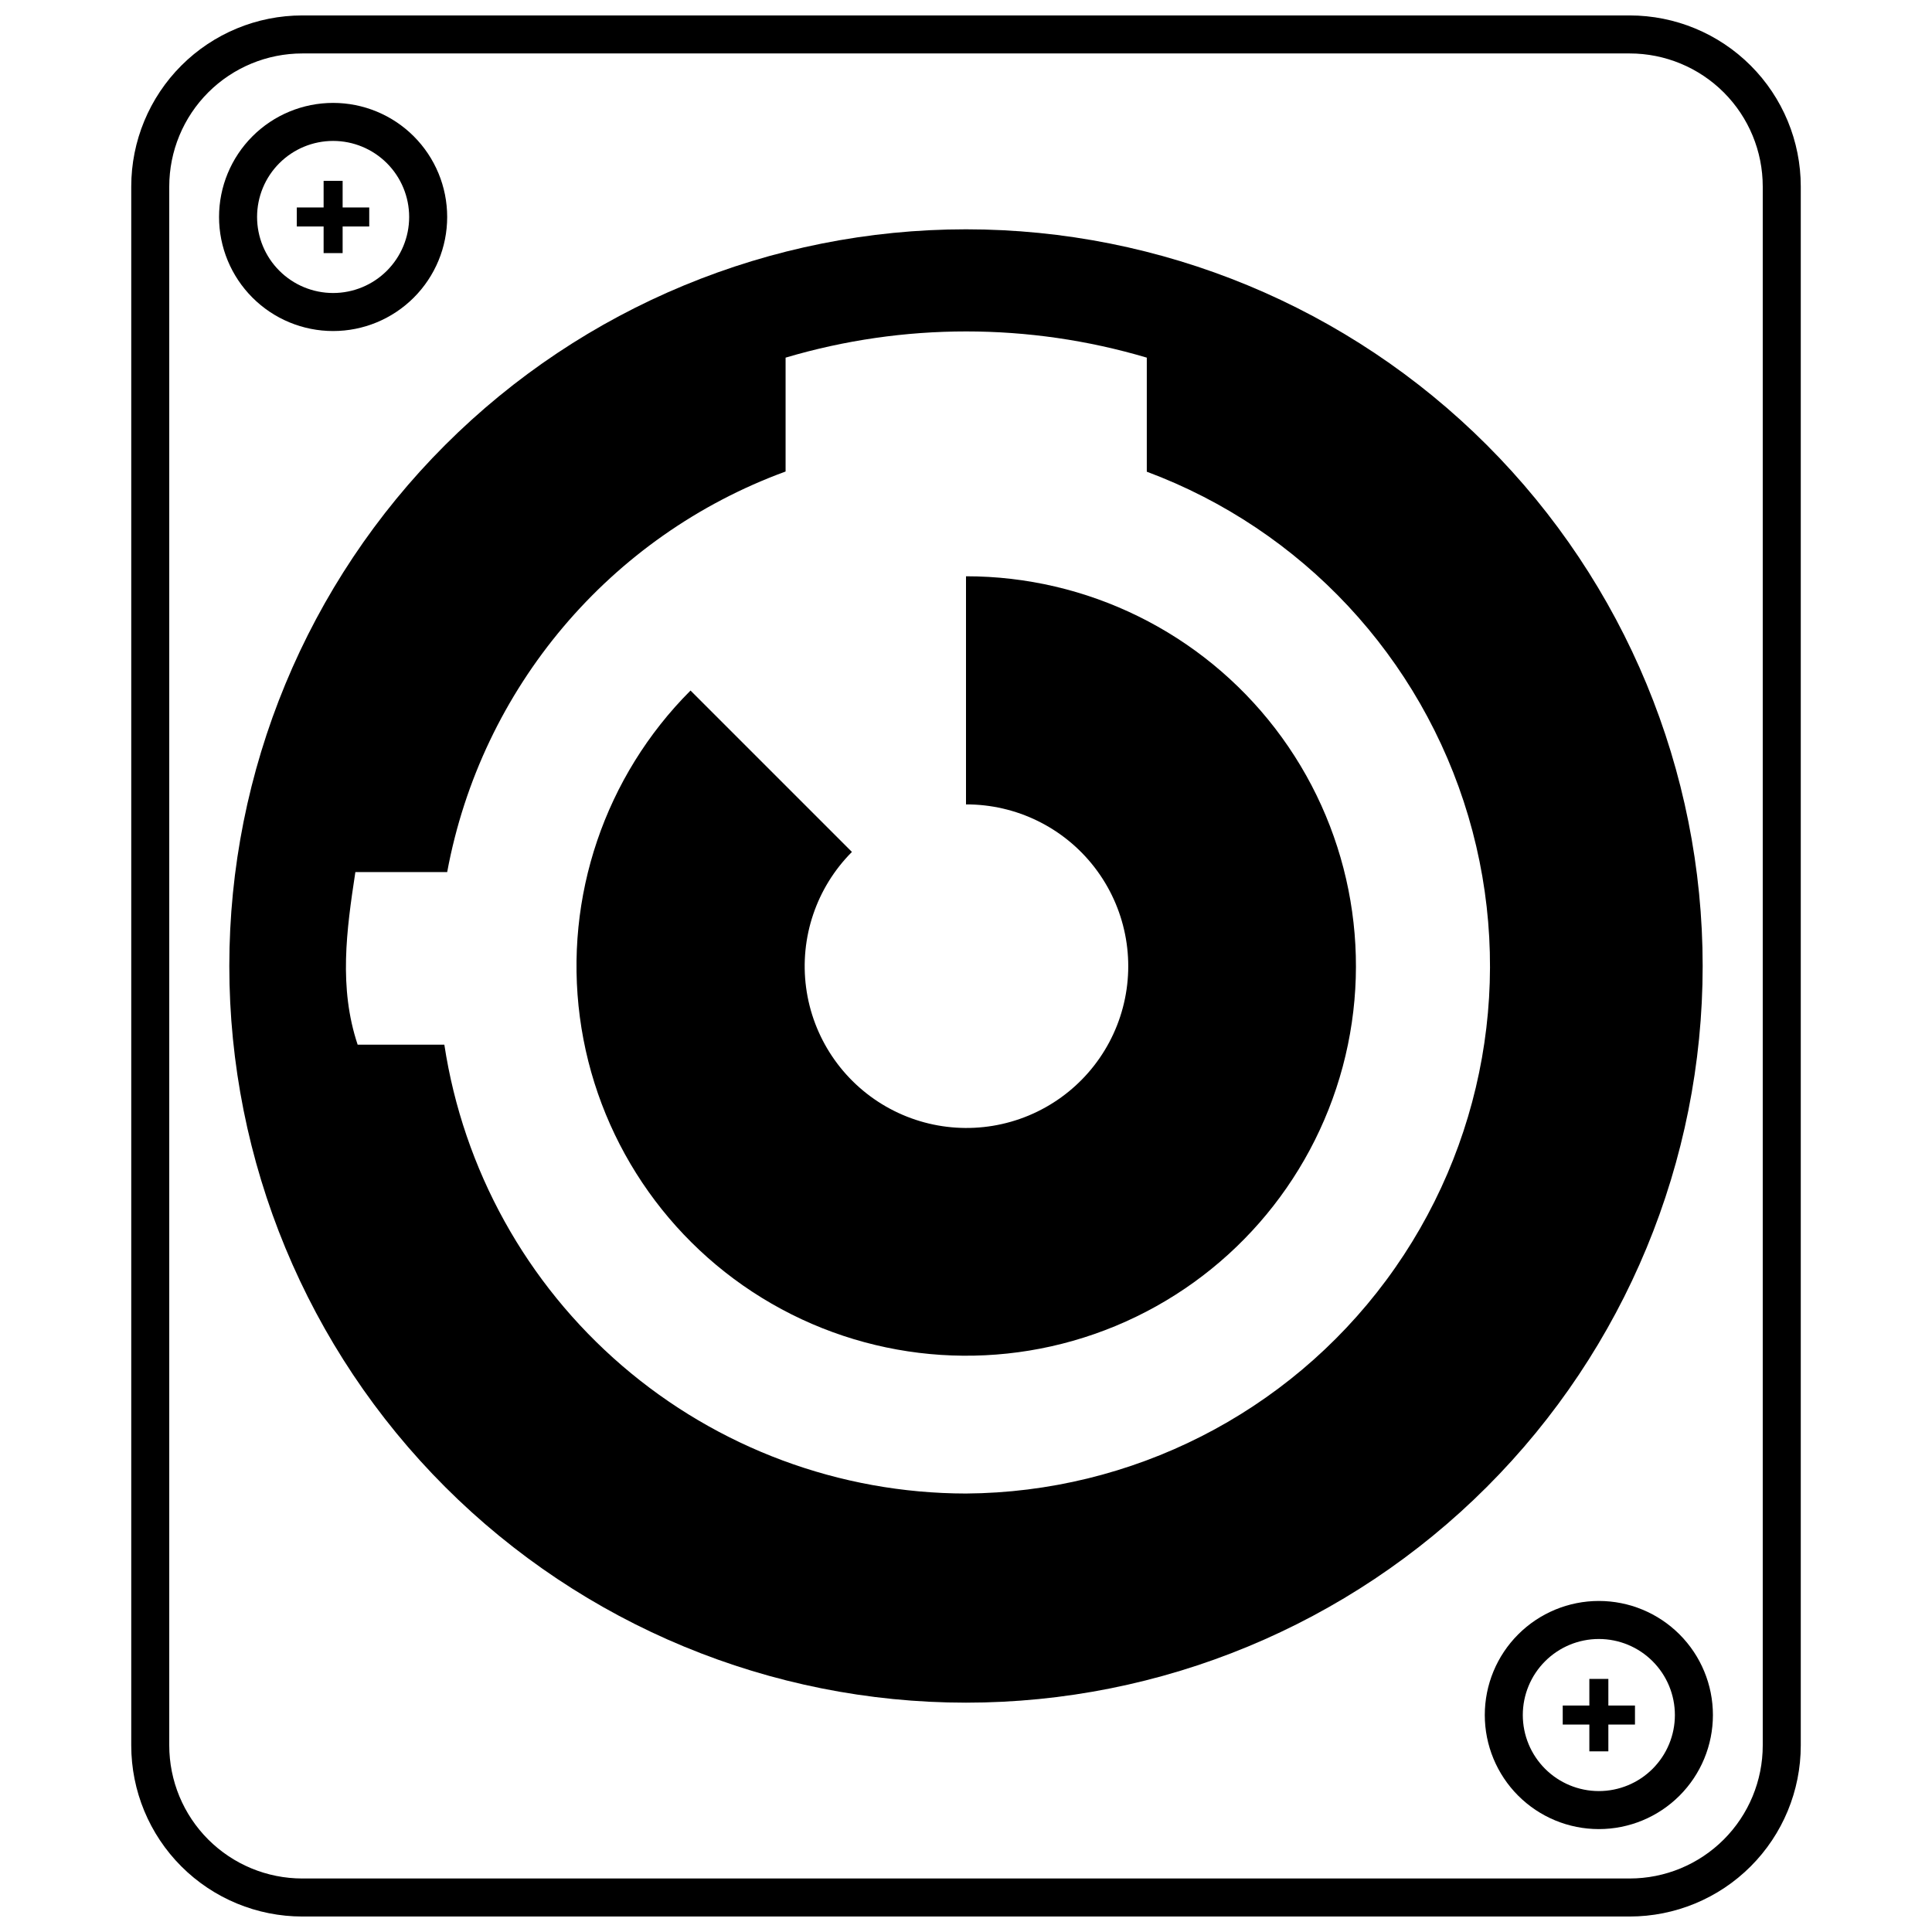 <?xml version="1.0" encoding="UTF-8"?>
<!-- Uploaded to: ICON Repo, www.svgrepo.com, Generator: ICON Repo Mixer Tools -->
<svg width="800px" height="800px" version="1.1" viewBox="144 144 512 512" xmlns="http://www.w3.org/2000/svg">
 <defs>
  <clipPath id="a">
   <path d="m178 148.09h444v503.81h-444z"/>
  </clipPath>
 </defs>
 <g clip-path="url(#a)">
  <path d="m575.88 148.09h-351.76c-12.023 0-23.559 4.777-32.062 13.281-8.5 8.504-13.277 20.035-13.277 32.062v413.12c0 12.027 4.777 23.562 13.277 32.062 8.504 8.504 20.039 13.281 32.062 13.281h351.76c12.023 0 23.559-4.777 32.062-13.281 8.504-8.5 13.281-20.035 13.281-32.062v-413.12c0-12.027-4.777-23.559-13.281-32.062s-20.039-13.281-32.062-13.281zm35.266 458.46c0 9.355-3.715 18.324-10.328 24.938-6.613 6.617-15.586 10.332-24.938 10.332h-351.76c-9.352 0-18.32-3.715-24.938-10.332-6.613-6.613-10.328-15.582-10.328-24.938v-413.12c0-9.355 3.715-18.324 10.328-24.938 6.617-6.613 15.586-10.328 24.938-10.328h351.76c9.352 0 18.324 3.715 24.938 10.328 6.613 6.613 10.328 15.582 10.328 24.938z"/>
 </g>
 <path d="m567.71 568.27c-8.016 0-15.703 3.188-21.371 8.855-5.672 5.668-8.855 13.355-8.855 21.375 0 8.016 3.184 15.707 8.855 21.375 5.668 5.668 13.355 8.852 21.371 8.852 8.02 0 15.707-3.184 21.375-8.852 5.672-5.668 8.855-13.359 8.855-21.375 0-8.02-3.184-15.707-8.855-21.375-5.668-5.668-13.355-8.855-21.375-8.855zm0 50.383c-5.344 0-10.469-2.125-14.246-5.902-3.781-3.781-5.906-8.906-5.906-14.25s2.125-10.473 5.906-14.25c3.777-3.781 8.902-5.902 14.246-5.902 5.348 0 10.473 2.121 14.25 5.902 3.781 3.777 5.902 8.906 5.902 14.25s-2.121 10.469-5.902 14.25c-3.777 3.777-8.902 5.902-14.25 5.902z"/>
 <path d="m232.28 171.27c-8.02 0-15.707 3.184-21.375 8.852-5.668 5.672-8.855 13.359-8.855 21.375 0 8.02 3.188 15.707 8.855 21.375 5.668 5.672 13.355 8.855 21.375 8.855 8.016 0 15.703-3.184 21.375-8.855 5.668-5.668 8.852-13.355 8.852-21.375 0-8.016-3.184-15.703-8.852-21.375-5.672-5.668-13.359-8.852-21.375-8.852zm0 50.383v-0.004c-5.344 0-10.473-2.121-14.25-5.902-3.781-3.777-5.902-8.902-5.902-14.25 0-5.344 2.121-10.469 5.902-14.25 3.777-3.777 8.906-5.902 14.25-5.902s10.469 2.125 14.25 5.902c3.777 3.781 5.902 8.906 5.902 14.25 0 5.348-2.125 10.473-5.902 14.25-3.781 3.781-8.906 5.902-14.25 5.902z"/>
 <path d="m234.8 191.93h-5.039v7.051h-7.106v5.039h7.106v7.055h5.039v-7.055h7.051v-5.039h-7.051z"/>
 <path d="m570.23 588.93h-5.035v7.055h-7.055v5.039h7.055v7.102h5.035v-7.102h7.055v-5.039h-7.055z"/>
 <path d="m400 204.77c-51.777 0-101.43 20.566-138.05 57.18s-57.18 86.27-57.18 138.05 20.566 101.43 57.18 138.04c36.613 36.613 86.27 57.184 138.05 57.184s101.43-20.57 138.04-57.184c36.613-36.609 57.184-86.266 57.184-138.04s-20.57-101.43-57.184-138.05c-36.609-36.613-86.266-57.18-138.04-57.18zm-163.74 215.83m163.74 119.2c-33.457-0.039-65.789-12.059-91.148-33.879-25.359-21.816-42.066-51.996-47.098-85.07h-22.973c-5.039-15.113-2.973-30.23-0.605-45.746h24.336-0.004c9.031-48.746 43.129-89.102 89.68-106.15v-30.176c31.234-9.262 64.488-9.262 95.723 0v30.23-0.004c41.172 15.355 72.727 49.172 85.203 91.301 12.473 42.133 4.414 87.68-21.758 122.97-26.176 35.293-67.418 56.227-111.36 56.523z"/>
 <path d="m400 296.72v60.457c13.332-0.039 25.926 6.125 34.07 16.684 8.145 10.555 10.914 24.301 7.492 37.188-3.418 12.887-12.641 23.449-24.949 28.578-12.305 5.129-26.301 4.238-37.859-2.406-11.559-6.648-19.367-18.293-21.129-31.508-1.762-13.219 2.731-26.5 12.145-35.941l-42.773-42.773c-22.695 22.715-33.535 54.691-29.332 86.527 4.203 31.832 22.977 59.898 50.793 75.941 27.812 16.043 61.508 18.234 91.168 5.934 29.66-12.301 51.91-37.699 60.207-68.719 8.293-31.02 1.691-64.133-17.871-89.598-19.562-25.465-49.852-40.383-81.961-40.363z"/>
</svg>
